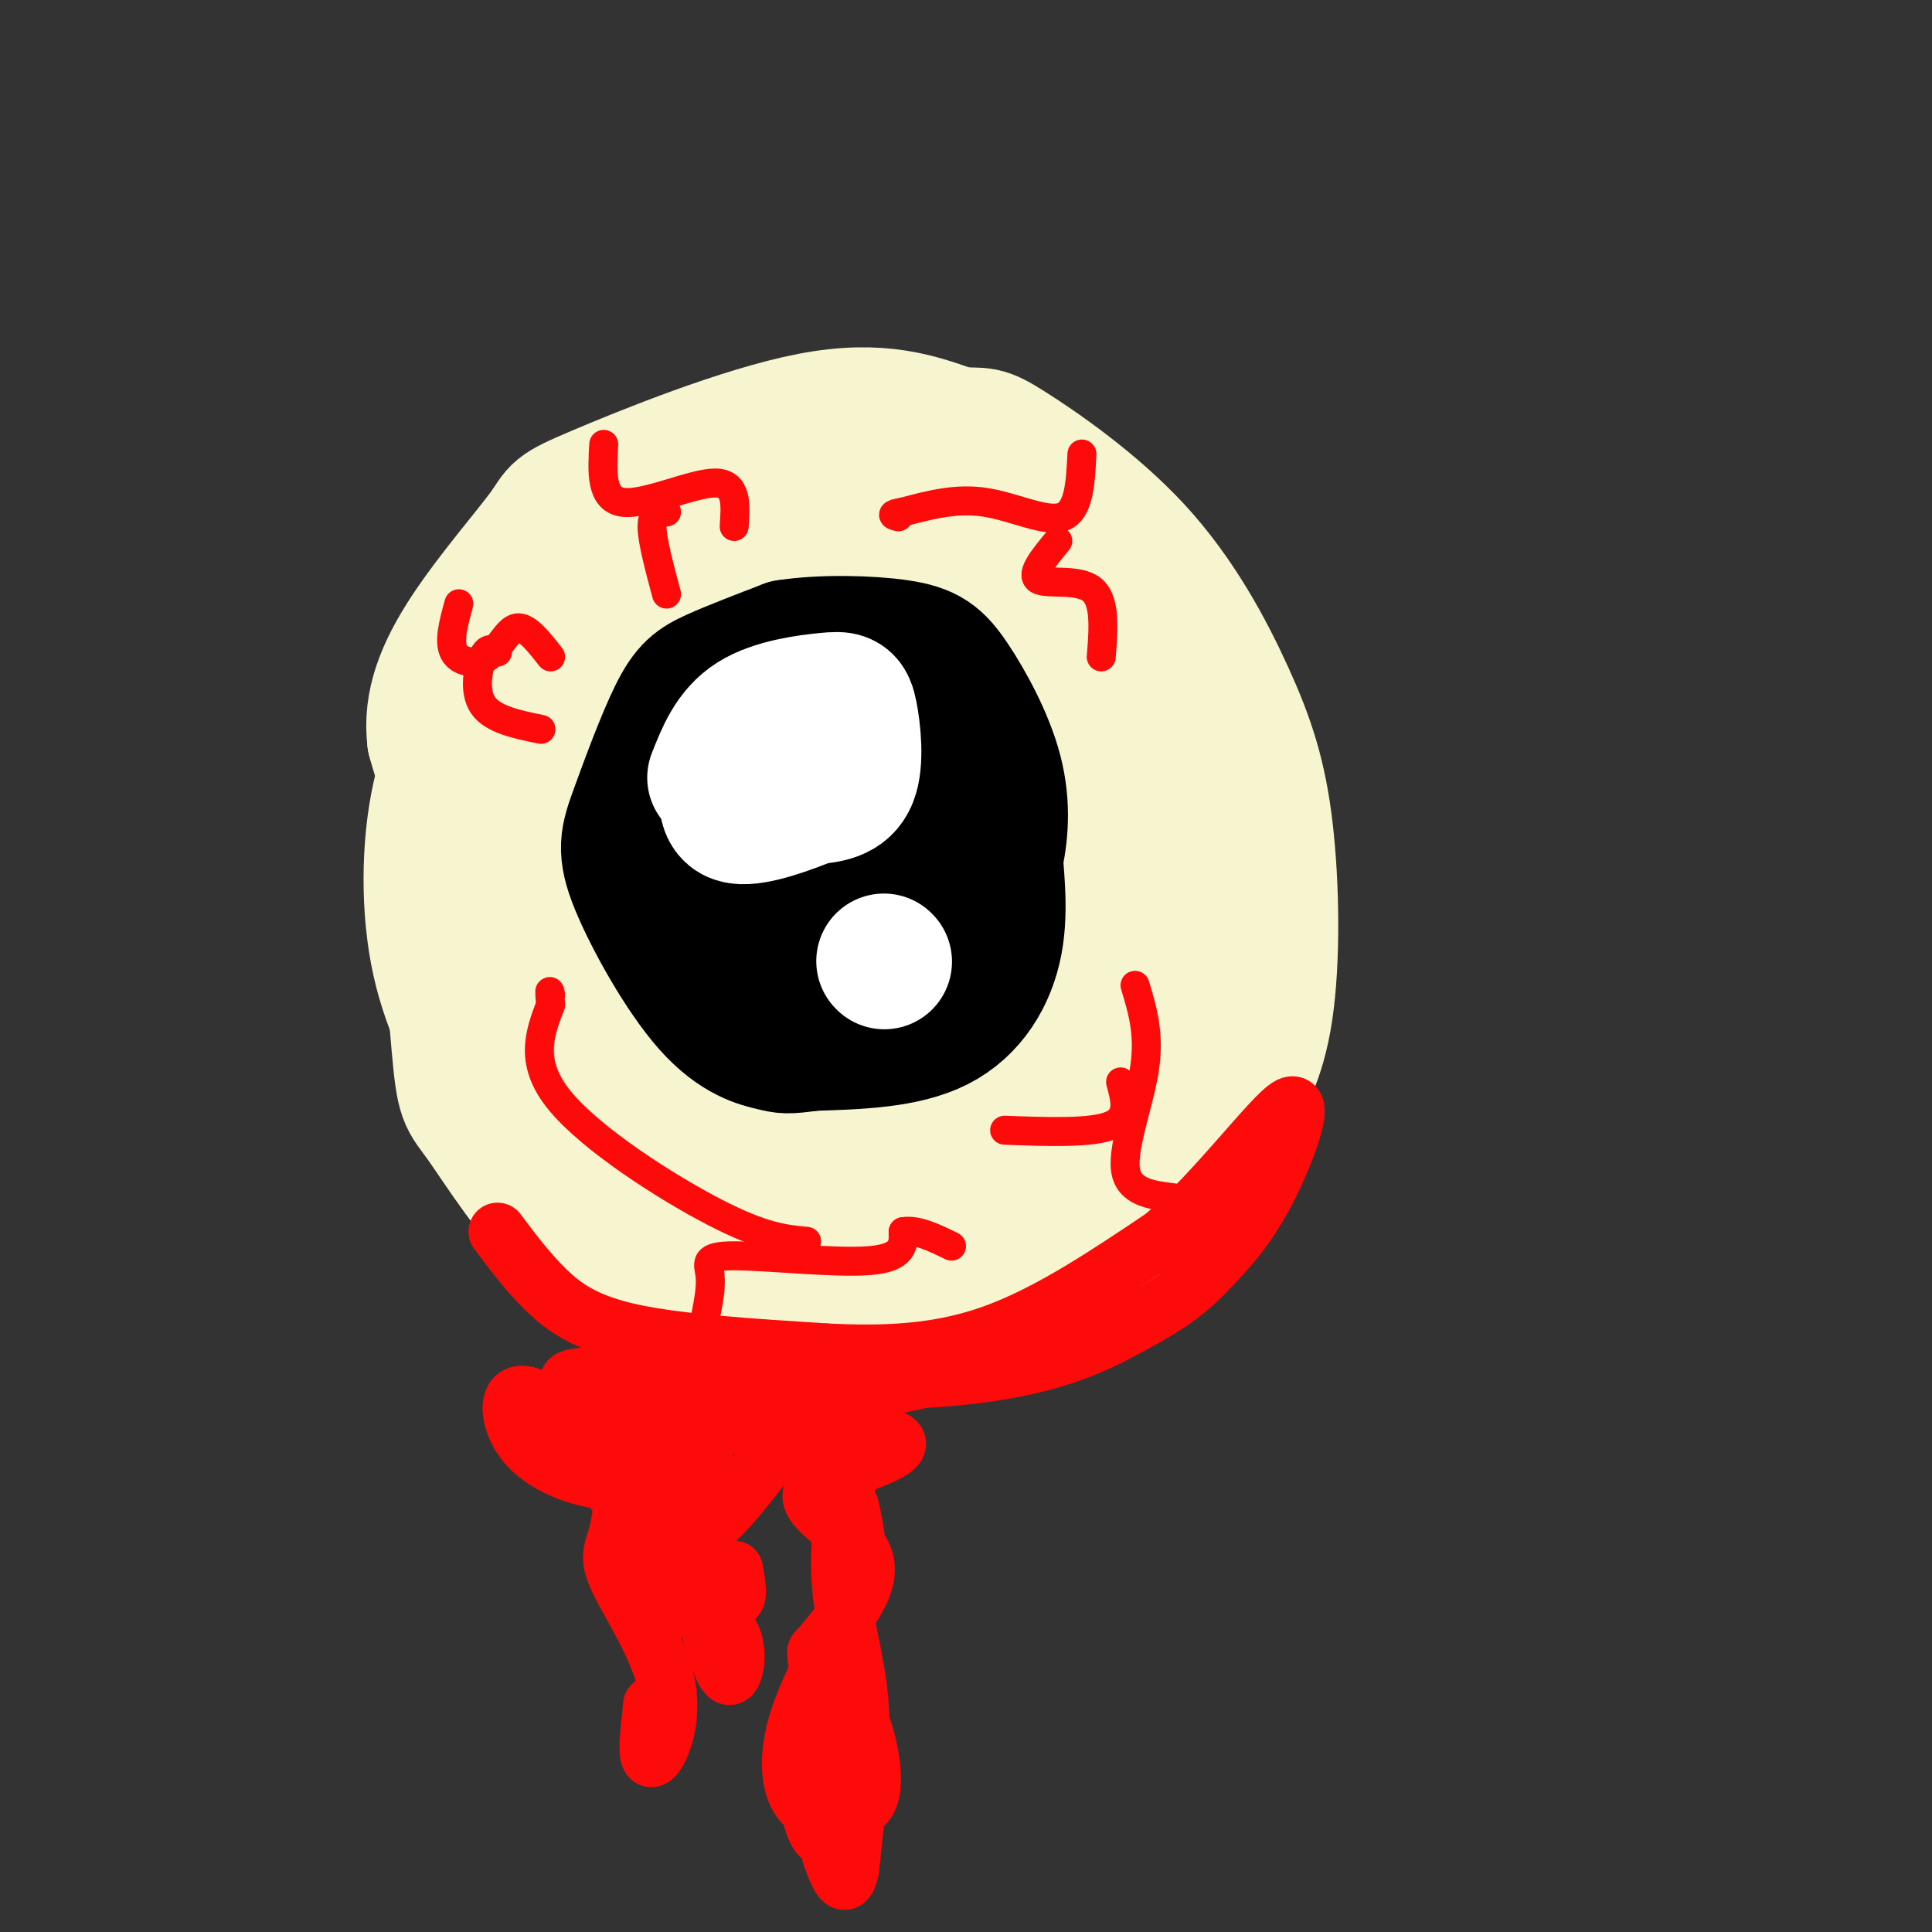 <svg viewBox='0 0 400 400' version='1.1' xmlns='http://www.w3.org/2000/svg' xmlns:xlink='http://www.w3.org/1999/xlink'><rect x="0" y="0" width="400" height="400" fill="#333333" stroke="none"/><g fill='none' stroke='rgb(247,245,208)' stroke-width='28' stroke-linecap='round' stroke-linejoin='round'><path d='M129,158c-2.380,-6.148 -4.760,-12.297 -3,-17c1.760,-4.703 7.660,-7.961 10,-10c2.340,-2.039 1.121,-2.858 12,-4c10.879,-1.142 33.855,-2.608 46,-3c12.145,-0.392 13.457,0.288 19,4c5.543,3.712 15.317,10.456 23,16c7.683,5.544 13.276,9.888 17,21c3.724,11.112 5.580,28.992 5,40c-0.580,11.008 -3.594,15.145 -9,21c-5.406,5.855 -13.203,13.427 -21,21'/><path d='M228,247c-5.409,5.449 -8.430,8.573 -19,11c-10.570,2.427 -28.688,4.158 -44,2c-15.312,-2.158 -27.816,-8.205 -38,-14c-10.184,-5.795 -18.046,-11.337 -24,-23c-5.954,-11.663 -9.999,-29.446 -11,-41c-1.001,-11.554 1.041,-16.881 4,-23c2.959,-6.119 6.835,-13.032 16,-19c9.165,-5.968 23.619,-10.991 31,-13c7.381,-2.009 7.691,-1.005 8,0'/><path d='M151,127c9.703,-2.112 29.960,-7.392 42,-7c12.040,0.392 15.864,6.456 19,8c3.136,1.544 5.583,-1.432 12,12c6.417,13.432 16.802,43.270 21,60c4.198,16.730 2.207,20.350 0,26c-2.207,5.650 -4.631,13.328 -9,19c-4.369,5.672 -10.685,9.336 -17,13'/><path d='M219,258c-4.557,2.917 -7.449,3.708 -16,5c-8.551,1.292 -22.761,3.084 -40,-2c-17.239,-5.084 -37.506,-17.045 -48,-24c-10.494,-6.955 -11.215,-8.906 -14,-14c-2.785,-5.094 -7.634,-13.333 -10,-24c-2.366,-10.667 -2.247,-23.762 0,-34c2.247,-10.238 6.624,-17.619 11,-25'/><path d='M102,140c4.789,-9.140 11.263,-19.491 19,-27c7.737,-7.509 16.737,-12.175 28,-16c11.263,-3.825 24.789,-6.807 37,-4c12.211,2.807 23.105,11.404 34,20'/><path d='M220,113c8.914,7.738 14.200,17.084 18,25c3.800,7.916 6.115,14.403 7,26c0.885,11.597 0.340,28.304 0,37c-0.340,8.696 -0.476,9.380 -4,15c-3.524,5.620 -10.435,16.177 -17,22c-6.565,5.823 -12.782,6.911 -19,8'/><path d='M205,246c-7.697,1.872 -17.439,2.551 -29,-5c-11.561,-7.551 -24.941,-23.333 -32,-33c-7.059,-9.667 -7.796,-13.218 -9,-16c-1.204,-2.782 -2.874,-4.794 -4,-11c-1.126,-6.206 -1.708,-16.607 1,-24c2.708,-7.393 8.707,-11.779 10,-15c1.293,-3.221 -2.119,-5.277 6,-2c8.119,3.277 27.768,11.888 36,18c8.232,6.112 5.046,9.726 5,16c-0.046,6.274 3.048,15.210 0,26c-3.048,10.790 -12.238,23.436 -18,29c-5.762,5.564 -8.097,4.048 -11,4c-2.903,-0.048 -6.374,1.373 -11,1c-4.626,-0.373 -10.405,-2.541 -15,-5c-4.595,-2.459 -8.005,-5.209 -11,-12c-2.995,-6.791 -5.576,-17.625 -7,-29c-1.424,-11.375 -1.691,-23.293 0,-31c1.691,-7.707 5.340,-11.202 12,-13c6.660,-1.798 16.330,-1.899 26,-2'/><path d='M154,142c6.600,1.803 10.100,7.310 13,11c2.900,3.690 5.200,5.564 7,13c1.800,7.436 3.101,20.434 3,28c-0.101,7.566 -1.604,9.700 -3,12c-1.396,2.300 -2.686,4.768 -8,7c-5.314,2.232 -14.651,4.229 -20,4c-5.349,-0.229 -6.710,-2.684 -9,-4c-2.290,-1.316 -5.507,-1.493 -8,-11c-2.493,-9.507 -4.261,-28.342 -5,-38c-0.739,-9.658 -0.451,-10.137 2,-14c2.451,-3.863 7.063,-11.110 16,-16c8.937,-4.890 22.198,-7.425 30,-3c7.802,4.425 10.146,15.808 12,23c1.854,7.192 3.217,10.193 3,19c-0.217,8.807 -2.013,23.418 -4,31c-1.987,7.582 -4.165,8.133 -11,8c-6.835,-0.133 -18.328,-0.952 -24,-2c-5.672,-1.048 -5.523,-2.327 -7,-15c-1.477,-12.673 -4.581,-36.741 -5,-49c-0.419,-12.259 1.846,-12.709 4,-15c2.154,-2.291 4.195,-6.425 9,-10c4.805,-3.575 12.373,-6.593 19,-8c6.627,-1.407 12.314,-1.204 18,-1'/><path d='M186,112c4.444,-0.665 6.555,-1.827 9,1c2.445,2.827 5.222,9.641 7,14c1.778,4.359 2.555,6.261 3,15c0.445,8.739 0.559,24.316 -3,35c-3.559,10.684 -10.791,16.475 -18,19c-7.209,2.525 -14.395,1.784 -19,1c-4.605,-0.784 -6.628,-1.613 -10,-12c-3.372,-10.387 -8.092,-30.334 -10,-45c-1.908,-14.666 -1.002,-24.051 4,-29c5.002,-4.949 14.101,-5.462 20,-5c5.899,0.462 8.597,1.899 13,7c4.403,5.101 10.510,13.866 16,26c5.490,12.134 10.363,27.638 13,38c2.637,10.362 3.038,15.583 3,25c-0.038,9.417 -0.517,23.030 -2,29c-1.483,5.970 -3.971,4.297 -6,3c-2.029,-1.297 -3.599,-2.218 -5,-14c-1.401,-11.782 -2.632,-34.425 -2,-45c0.632,-10.575 3.128,-9.082 7,-10c3.872,-0.918 9.119,-4.247 13,-6c3.881,-1.753 6.394,-1.929 9,0c2.606,1.929 5.303,5.965 8,10'/><path d='M236,169c2.027,3.471 3.094,7.148 4,15c0.906,7.852 1.652,19.880 -2,28c-3.652,8.120 -11.700,12.333 -17,14c-5.300,1.667 -7.852,0.789 -11,1c-3.148,0.211 -6.893,1.509 -12,-2c-5.107,-3.509 -11.575,-11.827 -23,-14c-11.425,-2.173 -27.807,1.800 -42,-4c-14.193,-5.800 -26.198,-21.371 -33,-32c-6.802,-10.629 -8.401,-16.314 -10,-22'/><path d='M90,153c-0.916,-7.175 1.793,-14.113 7,-22c5.207,-7.887 12.911,-16.722 16,-21c3.089,-4.278 1.562,-3.998 11,-8c9.438,-4.002 29.839,-12.286 44,-15c14.161,-2.714 22.080,0.143 30,3'/><path d='M198,90c5.831,0.273 5.407,-0.546 11,3c5.593,3.546 17.203,11.456 26,21c8.797,9.544 14.781,20.723 19,30c4.219,9.277 6.674,16.651 8,28c1.326,11.349 1.522,26.671 0,37c-1.522,10.329 -4.761,15.664 -8,21'/><path d='M254,230c-4.517,7.858 -11.809,17.003 -18,24c-6.191,6.997 -11.282,11.845 -29,14c-17.718,2.155 -48.062,1.616 -65,-1c-16.938,-2.616 -20.469,-7.308 -24,-12'/><path d='M118,255c-7.543,-6.844 -14.402,-17.953 -18,-23c-3.598,-5.047 -3.937,-4.032 -5,-16c-1.063,-11.968 -2.852,-36.919 -1,-51c1.852,-14.081 7.345,-17.291 11,-22c3.655,-4.709 5.473,-10.917 14,-15c8.527,-4.083 23.764,-6.042 39,-8'/><path d='M158,120c7.798,-1.297 7.794,-0.539 10,2c2.206,2.539 6.621,6.858 11,24c4.379,17.142 8.721,47.105 9,60c0.279,12.895 -3.504,8.720 -5,8c-1.496,-0.720 -0.705,2.014 -7,3c-6.295,0.986 -19.676,0.223 -28,-3c-8.324,-3.223 -11.591,-8.906 -13,-18c-1.409,-9.094 -0.959,-21.600 -1,-28c-0.041,-6.400 -0.572,-6.696 8,-10c8.572,-3.304 26.246,-9.618 39,-6c12.754,3.618 20.588,17.166 24,26c3.412,8.834 2.404,12.952 1,17c-1.404,4.048 -3.202,8.024 -5,12'/></g>
<g fill='none' stroke='rgb(0,0,0)' stroke-width='28' stroke-linecap='round' stroke-linejoin='round'><path d='M155,160c-2.061,-3.734 -4.122,-7.468 0,-10c4.122,-2.532 14.426,-3.862 20,-4c5.574,-0.138 6.416,0.916 9,4c2.584,3.084 6.909,8.198 10,13c3.091,4.802 4.948,9.293 7,15c2.052,5.707 4.301,12.631 1,17c-3.301,4.369 -12.150,6.185 -21,8'/><path d='M181,203c-7.884,1.732 -17.095,2.060 -22,2c-4.905,-0.060 -5.503,-0.510 -8,-3c-2.497,-2.490 -6.893,-7.021 -9,-11c-2.107,-3.979 -1.926,-7.407 -3,-14c-1.074,-6.593 -3.405,-16.352 0,-22c3.405,-5.648 12.544,-7.185 20,-8c7.456,-0.815 13.228,-0.907 19,-1'/><path d='M178,146c8.162,3.721 19.065,13.522 24,19c4.935,5.478 3.900,6.633 4,11c0.100,4.367 1.335,11.945 0,19c-1.335,7.055 -5.238,13.587 -12,17c-6.762,3.413 -16.381,3.706 -26,4'/><path d='M168,216c-5.281,0.742 -5.485,0.597 -8,0c-2.515,-0.597 -7.342,-1.645 -13,-8c-5.658,-6.355 -12.146,-18.018 -15,-25c-2.854,-6.982 -2.074,-9.284 0,-15c2.074,-5.716 5.443,-14.847 8,-20c2.557,-5.153 4.302,-6.330 8,-8c3.698,-1.670 9.349,-3.835 15,-6'/><path d='M163,134c7.005,-1.111 17.016,-0.888 23,0c5.984,0.888 7.939,2.442 11,7c3.061,4.558 7.226,12.122 9,19c1.774,6.878 1.156,13.070 0,18c-1.156,4.930 -2.850,8.596 -5,12c-2.150,3.404 -4.757,6.544 -9,8c-4.243,1.456 -10.121,1.228 -16,1'/><path d='M176,199c-3.169,0.313 -3.093,0.597 -4,0c-0.907,-0.597 -2.799,-2.075 -4,-7c-1.201,-4.925 -1.713,-13.299 0,-18c1.713,-4.701 5.649,-5.731 8,-7c2.351,-1.269 3.116,-2.776 5,2c1.884,4.776 4.886,15.837 4,21c-0.886,5.163 -5.661,4.428 -9,4c-3.339,-0.428 -5.243,-0.550 -7,-2c-1.757,-1.450 -3.366,-4.228 -5,-9c-1.634,-4.772 -3.294,-11.537 -1,-14c2.294,-2.463 8.541,-0.625 12,0c3.459,0.625 4.131,0.036 5,4c0.869,3.964 1.934,12.482 3,21'/><path d='M183,194c-2.136,3.606 -8.976,2.121 -13,-1c-4.024,-3.121 -5.233,-7.878 -6,-13c-0.767,-5.122 -1.092,-10.607 0,-13c1.092,-2.393 3.602,-1.693 7,0c3.398,1.693 7.684,4.379 10,7c2.316,2.621 2.662,5.177 2,7c-0.662,1.823 -2.331,2.911 -4,4'/></g>
<g fill='none' stroke='rgb(253,10,10)' stroke-width='6' stroke-linecap='round' stroke-linejoin='round'><path d='M224,94c-0.289,5.867 -0.578,11.733 -4,13c-3.422,1.267 -9.978,-2.067 -16,-3c-6.022,-0.933 -11.511,0.533 -17,2'/><path d='M187,106c-3.000,0.500 -2.000,0.750 -1,1'/><path d='M219,112c-2.867,3.467 -5.733,6.933 -4,8c1.733,1.067 8.067,-0.267 11,2c2.933,2.267 2.467,8.133 2,14'/><path d='M146,273c0.649,-3.286 1.298,-6.571 1,-9c-0.298,-2.429 -1.542,-4.000 5,-4c6.542,0.000 20.869,1.571 28,1c7.131,-0.571 7.065,-3.286 7,-6'/><path d='M187,255c2.833,-0.500 6.417,1.250 10,3'/><path d='M167,257c-4.511,-0.422 -9.022,-0.844 -19,-6c-9.978,-5.156 -25.422,-15.044 -32,-23c-6.578,-7.956 -4.289,-13.978 -2,-20'/><path d='M114,208c-0.333,-3.667 -0.167,-2.833 0,-2'/><path d='M243,248c-4.711,-0.578 -9.422,-1.156 -10,-6c-0.578,-4.844 2.978,-13.956 4,-21c1.022,-7.044 -0.489,-12.022 -2,-17'/><path d='M232,224c1.000,3.667 2.000,7.333 -2,9c-4.000,1.667 -13.000,1.333 -22,1'/><path d='M95,125c-1.077,3.899 -2.155,7.798 -1,10c1.155,2.202 4.542,2.708 7,1c2.458,-1.708 3.988,-5.631 6,-6c2.012,-0.369 4.506,2.815 7,6'/><path d='M103,135c-1.000,-0.578 -2.000,-1.156 -3,1c-1.000,2.156 -2.000,7.044 0,10c2.000,2.956 7.000,3.978 12,5'/><path d='M125,92c-0.333,5.711 -0.667,11.422 4,12c4.667,0.578 14.333,-3.978 19,-4c4.667,-0.022 4.333,4.489 4,9'/><path d='M138,106c-1.500,0.083 -3.000,0.167 -3,3c0.000,2.833 1.500,8.417 3,14'/></g>
<g fill='none' stroke='rgb(253,10,10)' stroke-width='12' stroke-linecap='round' stroke-linejoin='round'><path d='M103,255c3.111,4.156 6.222,8.311 10,12c3.778,3.689 8.222,6.911 18,9c9.778,2.089 24.889,3.044 40,4'/><path d='M171,280c12.444,0.622 23.556,0.178 35,-4c11.444,-4.178 23.222,-12.089 35,-20'/><path d='M241,256c11.440,-10.071 22.542,-25.250 26,-27c3.458,-1.750 -0.726,9.929 -5,18c-4.274,8.071 -8.637,12.536 -13,17'/><path d='M249,264c-4.464,4.524 -9.125,7.333 -16,11c-6.875,3.667 -15.964,8.190 -35,10c-19.036,1.810 -48.018,0.905 -77,0'/><path d='M121,285c-9.774,0.952 4.292,3.333 24,3c19.708,-0.333 45.060,-3.381 47,-3c1.940,0.381 -19.530,4.190 -41,8'/><path d='M151,293c-8.666,1.626 -9.832,1.692 -2,2c7.832,0.308 24.662,0.859 32,2c7.338,1.141 5.183,2.873 0,5c-5.183,2.127 -13.396,4.650 -13,8c0.396,3.350 9.399,7.529 11,13c1.601,5.471 -4.199,12.236 -10,19'/><path d='M169,342c-0.357,4.036 3.750,4.625 7,10c3.250,5.375 5.643,15.536 4,20c-1.643,4.464 -7.321,3.232 -13,2'/><path d='M167,374c-3.119,-2.214 -4.417,-8.750 -2,-17c2.417,-8.250 8.548,-18.214 11,-26c2.452,-7.786 1.226,-13.393 0,-19'/><path d='M177,297c-1.756,10.533 -3.511,21.067 -3,30c0.511,8.933 3.289,16.267 4,26c0.711,9.733 -0.644,21.867 -2,34'/><path d='M176,387c-1.000,5.167 -2.500,1.083 -4,-3'/><path d='M177,331c-3.690,6.851 -7.381,13.702 -9,22c-1.619,8.298 -1.167,18.042 0,23c1.167,4.958 3.048,5.131 3,4c-0.048,-1.131 -2.024,-3.565 -4,-6'/><path d='M167,298c-0.464,-2.116 -0.928,-4.233 -4,-1c-3.072,3.233 -8.752,11.815 -14,17c-5.248,5.185 -10.063,6.973 -15,3c-4.937,-3.973 -9.994,-13.708 -15,-20c-5.006,-6.292 -9.960,-9.140 -12,-8c-2.040,1.140 -1.165,6.268 2,10c3.165,3.732 8.618,6.066 13,7c4.382,0.934 7.691,0.467 11,0'/><path d='M133,306c1.869,-0.560 1.042,-1.958 2,-2c0.958,-0.042 3.702,1.274 5,6c1.298,4.726 1.149,12.863 1,21'/><path d='M138,289c-2.706,3.421 -5.413,6.843 -7,12c-1.587,5.157 -2.055,12.050 -3,16c-0.945,3.950 -2.367,4.956 0,10c2.367,5.044 8.522,14.127 10,22c1.478,7.873 -1.721,14.535 -3,15c-1.279,0.465 -0.640,-5.268 0,-11'/><path d='M145,310c-1.003,-1.187 -2.006,-2.373 -3,2c-0.994,4.373 -1.978,14.306 0,19c1.978,4.694 6.917,4.148 9,7c2.083,2.852 1.309,9.100 0,9c-1.309,-0.100 -3.155,-6.550 -5,-13'/><path d='M146,299c-1.250,10.333 -2.500,20.667 -2,25c0.500,4.333 2.750,2.667 5,1'/><path d='M152,325c0.500,2.917 1.000,5.833 0,6c-1.000,0.167 -3.500,-2.417 -6,-5'/><path d='M146,292c-2.750,5.000 -5.500,10.000 -8,10c-2.500,0.000 -4.750,-5.000 -7,-10'/><path d='M130,287c1.905,7.375 3.810,14.750 3,14c-0.810,-0.750 -4.333,-9.625 -6,-11c-1.667,-1.375 -1.476,4.750 0,12c1.476,7.250 4.238,15.625 7,24'/><path d='M134,326c1.225,5.897 0.787,8.641 0,5c-0.787,-3.641 -1.922,-13.667 -1,-13c0.922,0.667 3.902,12.026 4,12c0.098,-0.026 -2.686,-11.436 -3,-16c-0.314,-4.564 1.843,-2.282 4,0'/><path d='M138,314c1.200,2.800 2.200,9.800 3,12c0.800,2.200 1.400,-0.400 2,-3'/><path d='M143,323c0.000,0.000 0.100,0.100 0.1,0.1'/></g>
<g fill='none' stroke='rgb(255,255,255)' stroke-width='28' stroke-linecap='round' stroke-linejoin='round'><path d='M148,161c1.821,-4.625 3.643,-9.250 8,-12c4.357,-2.750 11.250,-3.624 15,-4c3.750,-0.376 4.356,-0.255 5,3c0.644,3.255 1.327,9.644 0,13c-1.327,3.356 -4.663,3.678 -8,4'/><path d='M168,165c-4.489,1.867 -11.711,4.533 -15,4c-3.289,-0.533 -2.644,-4.267 -2,-8'/><path d='M183,199c0.000,0.000 0.100,0.100 0.1,0.1'/></g>
</svg>